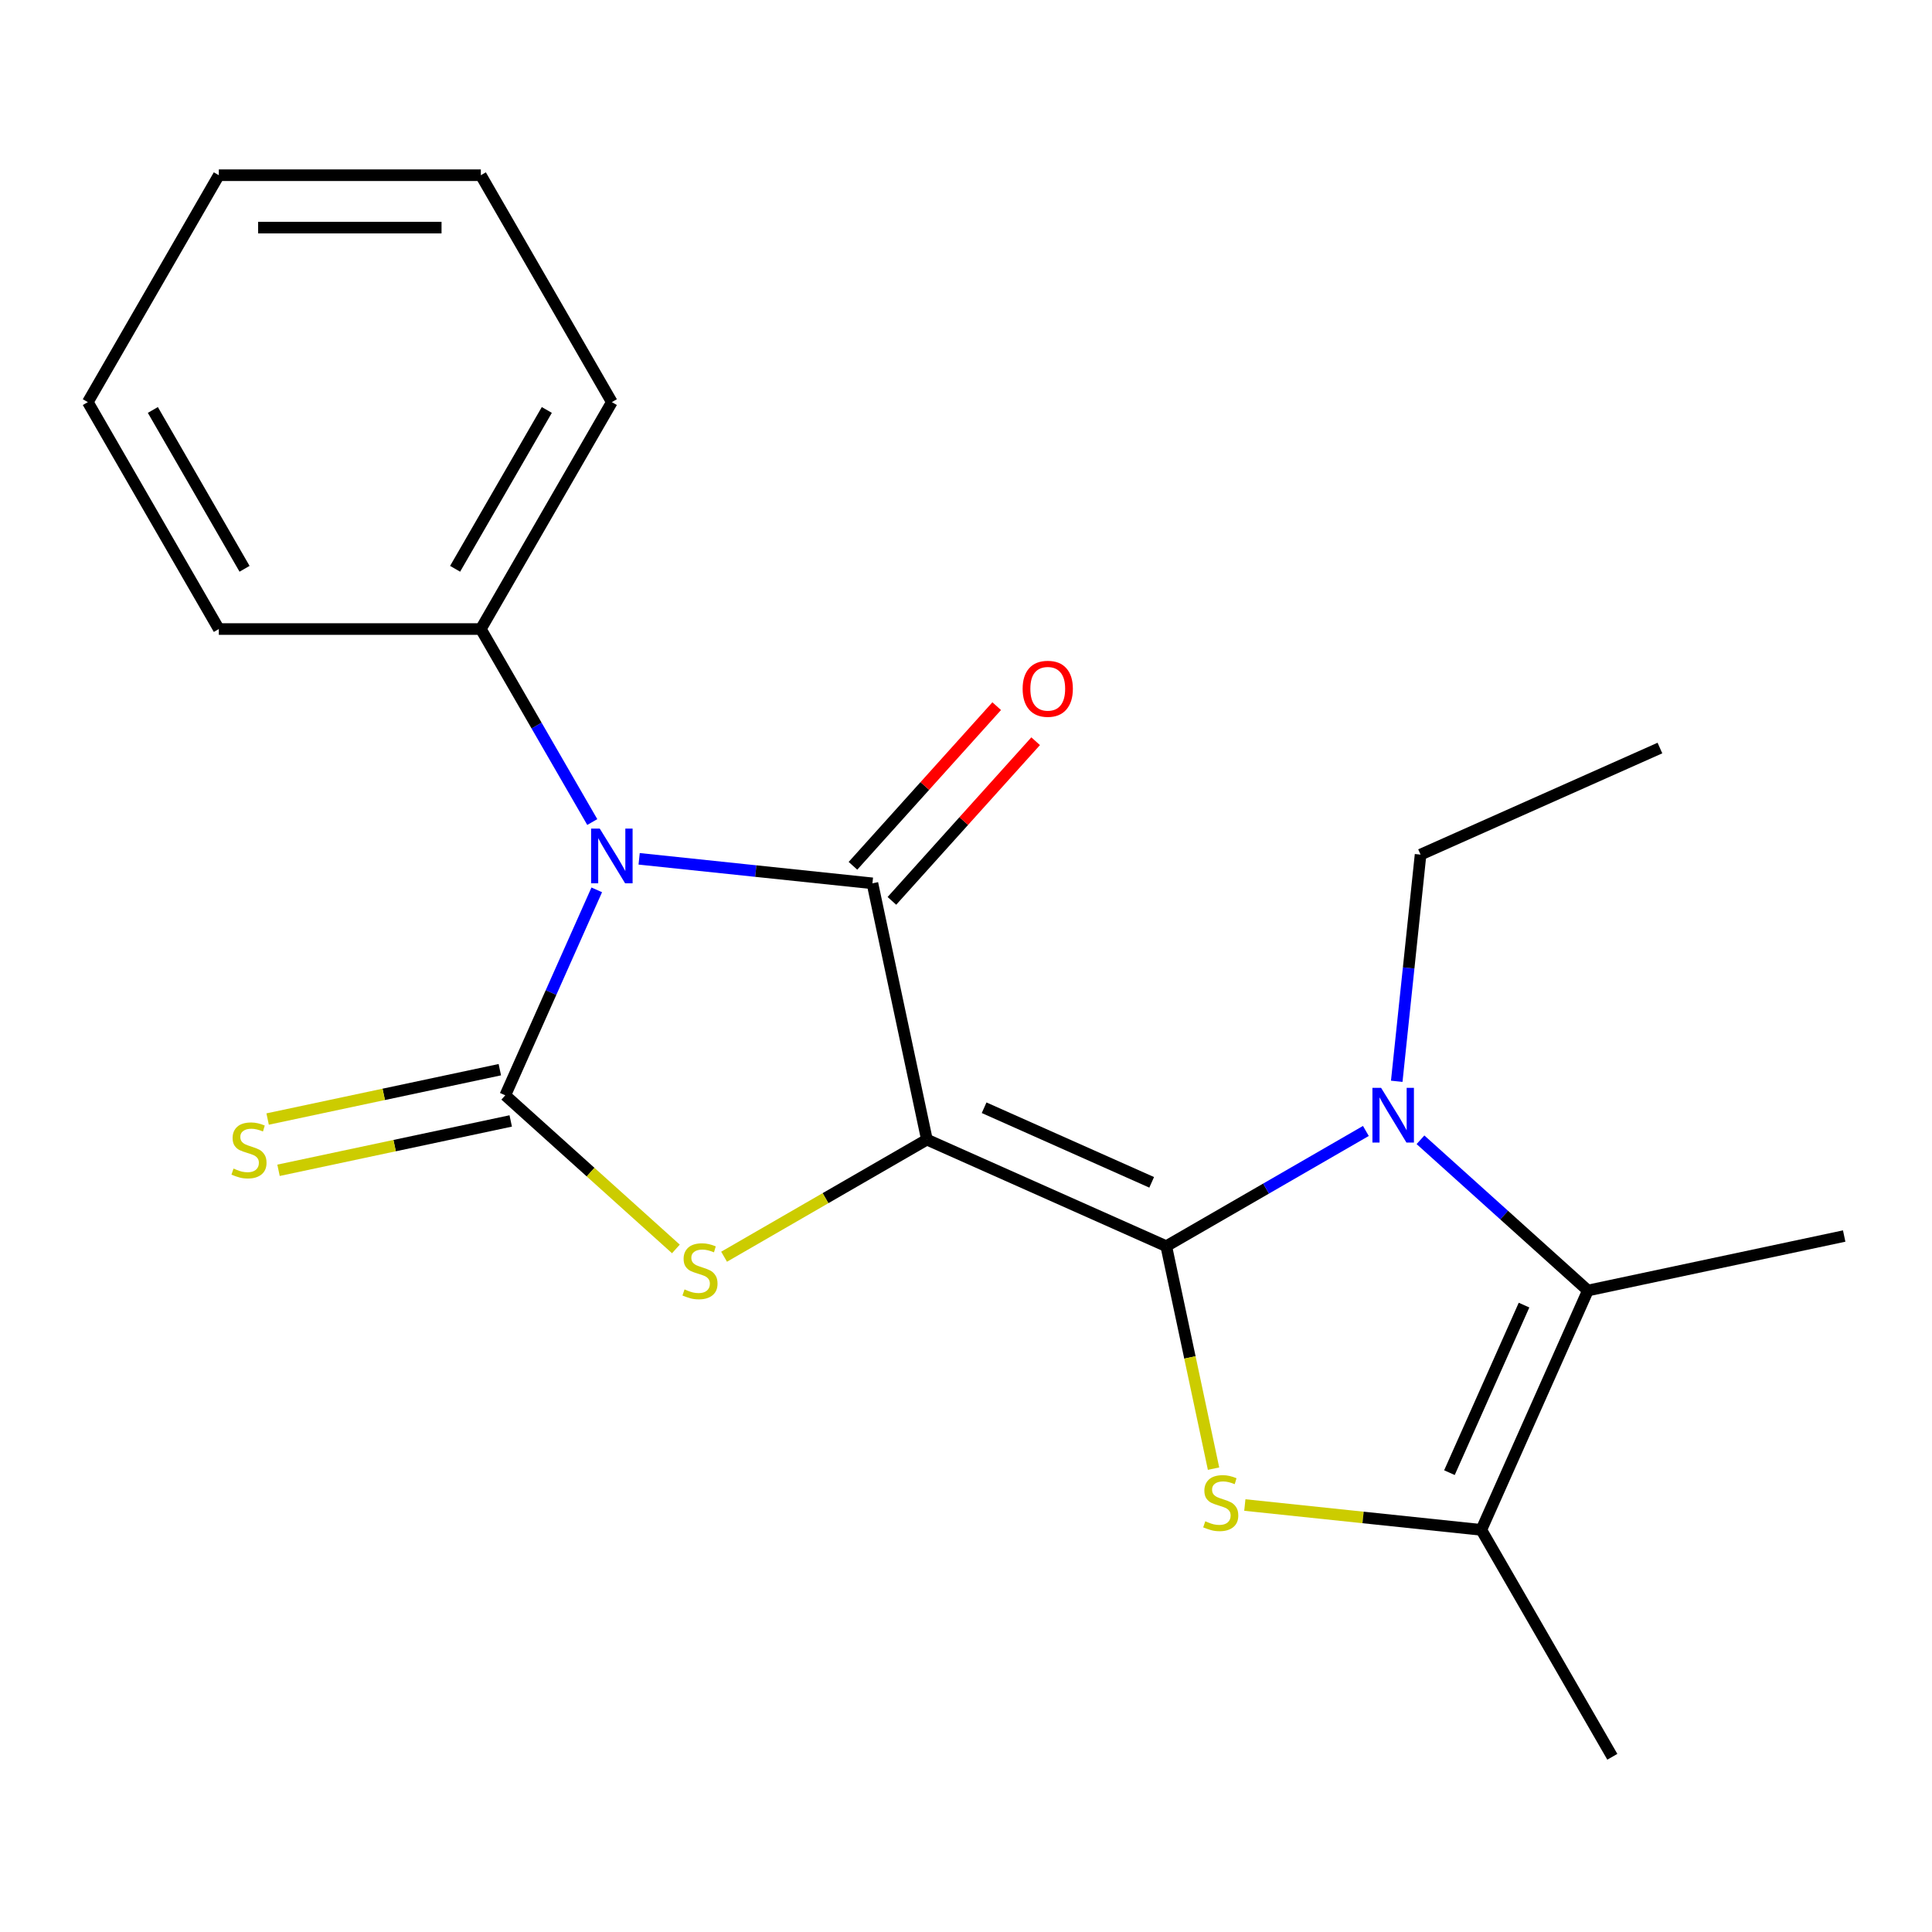 <?xml version='1.0' encoding='iso-8859-1'?>
<svg version='1.1' baseProfile='full'
              xmlns='http://www.w3.org/2000/svg'
                      xmlns:rdkit='http://www.rdkit.org/xml'
                      xmlns:xlink='http://www.w3.org/1999/xlink'
                  xml:space='preserve'
width='1000px' height='1000px' viewBox='0 0 1000 1000'>
<!-- END OF HEADER -->
<rect style='opacity:1.0;fill:#FFFFFF;stroke:none' width='1000' height='1000' x='0' y='0'> </rect>
<path class='bond-0' d='M 479.764,589.869 L 603.657,645.03' style='fill:none;fill-rule:evenodd;stroke:#000000;stroke-width:6px;stroke-linecap:butt;stroke-linejoin:miter;stroke-opacity:1' />
<path class='bond-0' d='M 509.38,573.364 L 596.106,611.977' style='fill:none;fill-rule:evenodd;stroke:#000000;stroke-width:6px;stroke-linecap:butt;stroke-linejoin:miter;stroke-opacity:1' />
<path class='bond-2' d='M 479.764,589.869 L 451.567,457.214' style='fill:none;fill-rule:evenodd;stroke:#000000;stroke-width:6px;stroke-linecap:butt;stroke-linejoin:miter;stroke-opacity:1' />
<path class='bond-4' d='M 479.764,589.869 L 427.274,620.173' style='fill:none;fill-rule:evenodd;stroke:#000000;stroke-width:6px;stroke-linecap:butt;stroke-linejoin:miter;stroke-opacity:1' />
<path class='bond-4' d='M 427.274,620.173 L 374.785,650.478' style='fill:none;fill-rule:evenodd;stroke:#CCCC00;stroke-width:6px;stroke-linecap:butt;stroke-linejoin:miter;stroke-opacity:1' />
<path class='bond-5' d='M 603.657,645.03 L 655.317,615.204' style='fill:none;fill-rule:evenodd;stroke:#000000;stroke-width:6px;stroke-linecap:butt;stroke-linejoin:miter;stroke-opacity:1' />
<path class='bond-5' d='M 655.317,615.204 L 706.976,585.379' style='fill:none;fill-rule:evenodd;stroke:#0000FF;stroke-width:6px;stroke-linecap:butt;stroke-linejoin:miter;stroke-opacity:1' />
<path class='bond-6' d='M 603.657,645.03 L 615.895,702.602' style='fill:none;fill-rule:evenodd;stroke:#000000;stroke-width:6px;stroke-linecap:butt;stroke-linejoin:miter;stroke-opacity:1' />
<path class='bond-6' d='M 615.895,702.602 L 628.132,760.174' style='fill:none;fill-rule:evenodd;stroke:#CCCC00;stroke-width:6px;stroke-linecap:butt;stroke-linejoin:miter;stroke-opacity:1' />
<path class='bond-1' d='M 330.822,444.523 L 391.195,450.868' style='fill:none;fill-rule:evenodd;stroke:#0000FF;stroke-width:6px;stroke-linecap:butt;stroke-linejoin:miter;stroke-opacity:1' />
<path class='bond-1' d='M 391.195,450.868 L 451.567,457.214' style='fill:none;fill-rule:evenodd;stroke:#000000;stroke-width:6px;stroke-linecap:butt;stroke-linejoin:miter;stroke-opacity:1' />
<path class='bond-10' d='M 306.559,425.487 L 277.72,375.538' style='fill:none;fill-rule:evenodd;stroke:#0000FF;stroke-width:6px;stroke-linecap:butt;stroke-linejoin:miter;stroke-opacity:1' />
<path class='bond-10' d='M 277.72,375.538 L 248.882,325.589' style='fill:none;fill-rule:evenodd;stroke:#000000;stroke-width:6px;stroke-linecap:butt;stroke-linejoin:miter;stroke-opacity:1' />
<path class='bond-21' d='M 308.878,460.588 L 285.204,513.76' style='fill:none;fill-rule:evenodd;stroke:#0000FF;stroke-width:6px;stroke-linecap:butt;stroke-linejoin:miter;stroke-opacity:1' />
<path class='bond-21' d='M 285.204,513.76 L 261.53,566.931' style='fill:none;fill-rule:evenodd;stroke:#000000;stroke-width:6px;stroke-linecap:butt;stroke-linejoin:miter;stroke-opacity:1' />
<path class='bond-11' d='M 461.645,466.288 L 498.847,424.971' style='fill:none;fill-rule:evenodd;stroke:#000000;stroke-width:6px;stroke-linecap:butt;stroke-linejoin:miter;stroke-opacity:1' />
<path class='bond-11' d='M 498.847,424.971 L 536.049,383.655' style='fill:none;fill-rule:evenodd;stroke:#FF0000;stroke-width:6px;stroke-linecap:butt;stroke-linejoin:miter;stroke-opacity:1' />
<path class='bond-11' d='M 441.489,448.139 L 478.69,406.822' style='fill:none;fill-rule:evenodd;stroke:#000000;stroke-width:6px;stroke-linecap:butt;stroke-linejoin:miter;stroke-opacity:1' />
<path class='bond-11' d='M 478.69,406.822 L 515.892,365.505' style='fill:none;fill-rule:evenodd;stroke:#FF0000;stroke-width:6px;stroke-linecap:butt;stroke-linejoin:miter;stroke-opacity:1' />
<path class='bond-3' d='M 261.53,566.931 L 305.687,606.69' style='fill:none;fill-rule:evenodd;stroke:#000000;stroke-width:6px;stroke-linecap:butt;stroke-linejoin:miter;stroke-opacity:1' />
<path class='bond-3' d='M 305.687,606.69 L 349.844,646.449' style='fill:none;fill-rule:evenodd;stroke:#CCCC00;stroke-width:6px;stroke-linecap:butt;stroke-linejoin:miter;stroke-opacity:1' />
<path class='bond-9' d='M 258.711,553.666 L 198.619,566.439' style='fill:none;fill-rule:evenodd;stroke:#000000;stroke-width:6px;stroke-linecap:butt;stroke-linejoin:miter;stroke-opacity:1' />
<path class='bond-9' d='M 198.619,566.439 L 138.526,579.212' style='fill:none;fill-rule:evenodd;stroke:#CCCC00;stroke-width:6px;stroke-linecap:butt;stroke-linejoin:miter;stroke-opacity:1' />
<path class='bond-9' d='M 264.35,580.197 L 204.258,592.97' style='fill:none;fill-rule:evenodd;stroke:#000000;stroke-width:6px;stroke-linecap:butt;stroke-linejoin:miter;stroke-opacity:1' />
<path class='bond-9' d='M 204.258,592.97 L 144.166,605.743' style='fill:none;fill-rule:evenodd;stroke:#CCCC00;stroke-width:6px;stroke-linecap:butt;stroke-linejoin:miter;stroke-opacity:1' />
<path class='bond-7' d='M 735.237,589.943 L 778.564,628.955' style='fill:none;fill-rule:evenodd;stroke:#0000FF;stroke-width:6px;stroke-linecap:butt;stroke-linejoin:miter;stroke-opacity:1' />
<path class='bond-7' d='M 778.564,628.955 L 821.891,667.967' style='fill:none;fill-rule:evenodd;stroke:#000000;stroke-width:6px;stroke-linecap:butt;stroke-linejoin:miter;stroke-opacity:1' />
<path class='bond-12' d='M 722.951,559.67 L 729.117,501.007' style='fill:none;fill-rule:evenodd;stroke:#0000FF;stroke-width:6px;stroke-linecap:butt;stroke-linejoin:miter;stroke-opacity:1' />
<path class='bond-12' d='M 729.117,501.007 L 735.282,442.345' style='fill:none;fill-rule:evenodd;stroke:#000000;stroke-width:6px;stroke-linecap:butt;stroke-linejoin:miter;stroke-opacity:1' />
<path class='bond-8' d='M 644.324,778.995 L 705.527,785.428' style='fill:none;fill-rule:evenodd;stroke:#CCCC00;stroke-width:6px;stroke-linecap:butt;stroke-linejoin:miter;stroke-opacity:1' />
<path class='bond-8' d='M 705.527,785.428 L 766.73,791.86' style='fill:none;fill-rule:evenodd;stroke:#000000;stroke-width:6px;stroke-linecap:butt;stroke-linejoin:miter;stroke-opacity:1' />
<path class='bond-13' d='M 821.891,667.967 L 954.545,639.77' style='fill:none;fill-rule:evenodd;stroke:#000000;stroke-width:6px;stroke-linecap:butt;stroke-linejoin:miter;stroke-opacity:1' />
<path class='bond-22' d='M 821.891,667.967 L 766.73,791.86' style='fill:none;fill-rule:evenodd;stroke:#000000;stroke-width:6px;stroke-linecap:butt;stroke-linejoin:miter;stroke-opacity:1' />
<path class='bond-22' d='M 788.838,675.519 L 750.225,762.244' style='fill:none;fill-rule:evenodd;stroke:#000000;stroke-width:6px;stroke-linecap:butt;stroke-linejoin:miter;stroke-opacity:1' />
<path class='bond-14' d='M 766.73,791.86 L 834.539,909.309' style='fill:none;fill-rule:evenodd;stroke:#000000;stroke-width:6px;stroke-linecap:butt;stroke-linejoin:miter;stroke-opacity:1' />
<path class='bond-15' d='M 248.882,325.589 L 316.691,208.14' style='fill:none;fill-rule:evenodd;stroke:#000000;stroke-width:6px;stroke-linecap:butt;stroke-linejoin:miter;stroke-opacity:1' />
<path class='bond-15' d='M 235.564,294.409 L 283.03,212.195' style='fill:none;fill-rule:evenodd;stroke:#000000;stroke-width:6px;stroke-linecap:butt;stroke-linejoin:miter;stroke-opacity:1' />
<path class='bond-16' d='M 248.882,325.589 L 113.264,325.589' style='fill:none;fill-rule:evenodd;stroke:#000000;stroke-width:6px;stroke-linecap:butt;stroke-linejoin:miter;stroke-opacity:1' />
<path class='bond-17' d='M 735.282,442.345 L 859.176,387.184' style='fill:none;fill-rule:evenodd;stroke:#000000;stroke-width:6px;stroke-linecap:butt;stroke-linejoin:miter;stroke-opacity:1' />
<path class='bond-19' d='M 316.691,208.14 L 248.882,90.691' style='fill:none;fill-rule:evenodd;stroke:#000000;stroke-width:6px;stroke-linecap:butt;stroke-linejoin:miter;stroke-opacity:1' />
<path class='bond-18' d='M 113.264,325.589 L 45.455,208.14' style='fill:none;fill-rule:evenodd;stroke:#000000;stroke-width:6px;stroke-linecap:butt;stroke-linejoin:miter;stroke-opacity:1' />
<path class='bond-18' d='M 126.582,294.409 L 79.116,212.195' style='fill:none;fill-rule:evenodd;stroke:#000000;stroke-width:6px;stroke-linecap:butt;stroke-linejoin:miter;stroke-opacity:1' />
<path class='bond-20' d='M 45.455,208.14 L 113.264,90.691' style='fill:none;fill-rule:evenodd;stroke:#000000;stroke-width:6px;stroke-linecap:butt;stroke-linejoin:miter;stroke-opacity:1' />
<path class='bond-23' d='M 248.882,90.691 L 113.264,90.691' style='fill:none;fill-rule:evenodd;stroke:#000000;stroke-width:6px;stroke-linecap:butt;stroke-linejoin:miter;stroke-opacity:1' />
<path class='bond-23' d='M 228.539,117.814 L 133.607,117.814' style='fill:none;fill-rule:evenodd;stroke:#000000;stroke-width:6px;stroke-linecap:butt;stroke-linejoin:miter;stroke-opacity:1' />
<path  class='atom-2' d='M 310.431 428.878
L 319.711 443.878
Q 320.631 445.358, 322.111 448.038
Q 323.591 450.718, 323.671 450.878
L 323.671 428.878
L 327.431 428.878
L 327.431 457.198
L 323.551 457.198
L 313.591 440.798
Q 312.431 438.878, 311.191 436.678
Q 309.991 434.478, 309.631 433.798
L 309.631 457.198
L 305.951 457.198
L 305.951 428.878
L 310.431 428.878
' fill='#0000FF'/>
<path  class='atom-5' d='M 354.315 667.398
Q 354.635 667.518, 355.955 668.078
Q 357.275 668.638, 358.715 668.998
Q 360.195 669.318, 361.635 669.318
Q 364.315 669.318, 365.875 668.038
Q 367.435 666.718, 367.435 664.438
Q 367.435 662.878, 366.635 661.918
Q 365.875 660.958, 364.675 660.438
Q 363.475 659.918, 361.475 659.318
Q 358.955 658.558, 357.435 657.838
Q 355.955 657.118, 354.875 655.598
Q 353.835 654.078, 353.835 651.518
Q 353.835 647.958, 356.235 645.758
Q 358.675 643.558, 363.475 643.558
Q 366.755 643.558, 370.475 645.118
L 369.555 648.198
Q 366.155 646.798, 363.595 646.798
Q 360.835 646.798, 359.315 647.958
Q 357.795 649.078, 357.835 651.038
Q 357.835 652.558, 358.595 653.478
Q 359.395 654.398, 360.515 654.918
Q 361.675 655.438, 363.595 656.038
Q 366.155 656.838, 367.675 657.638
Q 369.195 658.438, 370.275 660.078
Q 371.395 661.678, 371.395 664.438
Q 371.395 668.358, 368.755 670.478
Q 366.155 672.558, 361.795 672.558
Q 359.275 672.558, 357.355 671.998
Q 355.475 671.478, 353.235 670.558
L 354.315 667.398
' fill='#CCCC00'/>
<path  class='atom-6' d='M 714.846 563.06
L 724.126 578.06
Q 725.046 579.54, 726.526 582.22
Q 728.006 584.9, 728.086 585.06
L 728.086 563.06
L 731.846 563.06
L 731.846 591.38
L 727.966 591.38
L 718.006 574.98
Q 716.846 573.06, 715.606 570.86
Q 714.406 568.66, 714.046 567.98
L 714.046 591.38
L 710.366 591.38
L 710.366 563.06
L 714.846 563.06
' fill='#0000FF'/>
<path  class='atom-7' d='M 623.854 787.404
Q 624.174 787.524, 625.494 788.084
Q 626.814 788.644, 628.254 789.004
Q 629.734 789.324, 631.174 789.324
Q 633.854 789.324, 635.414 788.044
Q 636.974 786.724, 636.974 784.444
Q 636.974 782.884, 636.174 781.924
Q 635.414 780.964, 634.214 780.444
Q 633.014 779.924, 631.014 779.324
Q 628.494 778.564, 626.974 777.844
Q 625.494 777.124, 624.414 775.604
Q 623.374 774.084, 623.374 771.524
Q 623.374 767.964, 625.774 765.764
Q 628.214 763.564, 633.014 763.564
Q 636.294 763.564, 640.014 765.124
L 639.094 768.204
Q 635.694 766.804, 633.134 766.804
Q 630.374 766.804, 628.854 767.964
Q 627.334 769.084, 627.374 771.044
Q 627.374 772.564, 628.134 773.484
Q 628.934 774.404, 630.054 774.924
Q 631.214 775.444, 633.134 776.044
Q 635.694 776.844, 637.214 777.644
Q 638.734 778.444, 639.814 780.084
Q 640.934 781.684, 640.934 784.444
Q 640.934 788.364, 638.294 790.484
Q 635.694 792.564, 631.334 792.564
Q 628.814 792.564, 626.894 792.004
Q 625.014 791.484, 622.774 790.564
L 623.854 787.404
' fill='#CCCC00'/>
<path  class='atom-10' d='M 120.876 604.848
Q 121.196 604.968, 122.516 605.528
Q 123.836 606.088, 125.276 606.448
Q 126.756 606.768, 128.196 606.768
Q 130.876 606.768, 132.436 605.488
Q 133.996 604.168, 133.996 601.888
Q 133.996 600.328, 133.196 599.368
Q 132.436 598.408, 131.236 597.888
Q 130.036 597.368, 128.036 596.768
Q 125.516 596.008, 123.996 595.288
Q 122.516 594.568, 121.436 593.048
Q 120.396 591.528, 120.396 588.968
Q 120.396 585.408, 122.796 583.208
Q 125.236 581.008, 130.036 581.008
Q 133.316 581.008, 137.036 582.568
L 136.116 585.648
Q 132.716 584.248, 130.156 584.248
Q 127.396 584.248, 125.876 585.408
Q 124.356 586.528, 124.396 588.488
Q 124.396 590.008, 125.156 590.928
Q 125.956 591.848, 127.076 592.368
Q 128.236 592.888, 130.156 593.488
Q 132.716 594.288, 134.236 595.088
Q 135.756 595.888, 136.836 597.528
Q 137.956 599.128, 137.956 601.888
Q 137.956 605.808, 135.316 607.928
Q 132.716 610.008, 128.356 610.008
Q 125.836 610.008, 123.916 609.448
Q 122.036 608.928, 119.796 608.008
L 120.876 604.848
' fill='#CCCC00'/>
<path  class='atom-12' d='M 529.314 356.509
Q 529.314 349.709, 532.674 345.909
Q 536.034 342.109, 542.314 342.109
Q 548.594 342.109, 551.954 345.909
Q 555.314 349.709, 555.314 356.509
Q 555.314 363.389, 551.914 367.309
Q 548.514 371.189, 542.314 371.189
Q 536.074 371.189, 532.674 367.309
Q 529.314 363.429, 529.314 356.509
M 542.314 367.989
Q 546.634 367.989, 548.954 365.109
Q 551.314 362.189, 551.314 356.509
Q 551.314 350.949, 548.954 348.149
Q 546.634 345.309, 542.314 345.309
Q 537.994 345.309, 535.634 348.109
Q 533.314 350.909, 533.314 356.509
Q 533.314 362.229, 535.634 365.109
Q 537.994 367.989, 542.314 367.989
' fill='#FF0000'/>
</svg>
